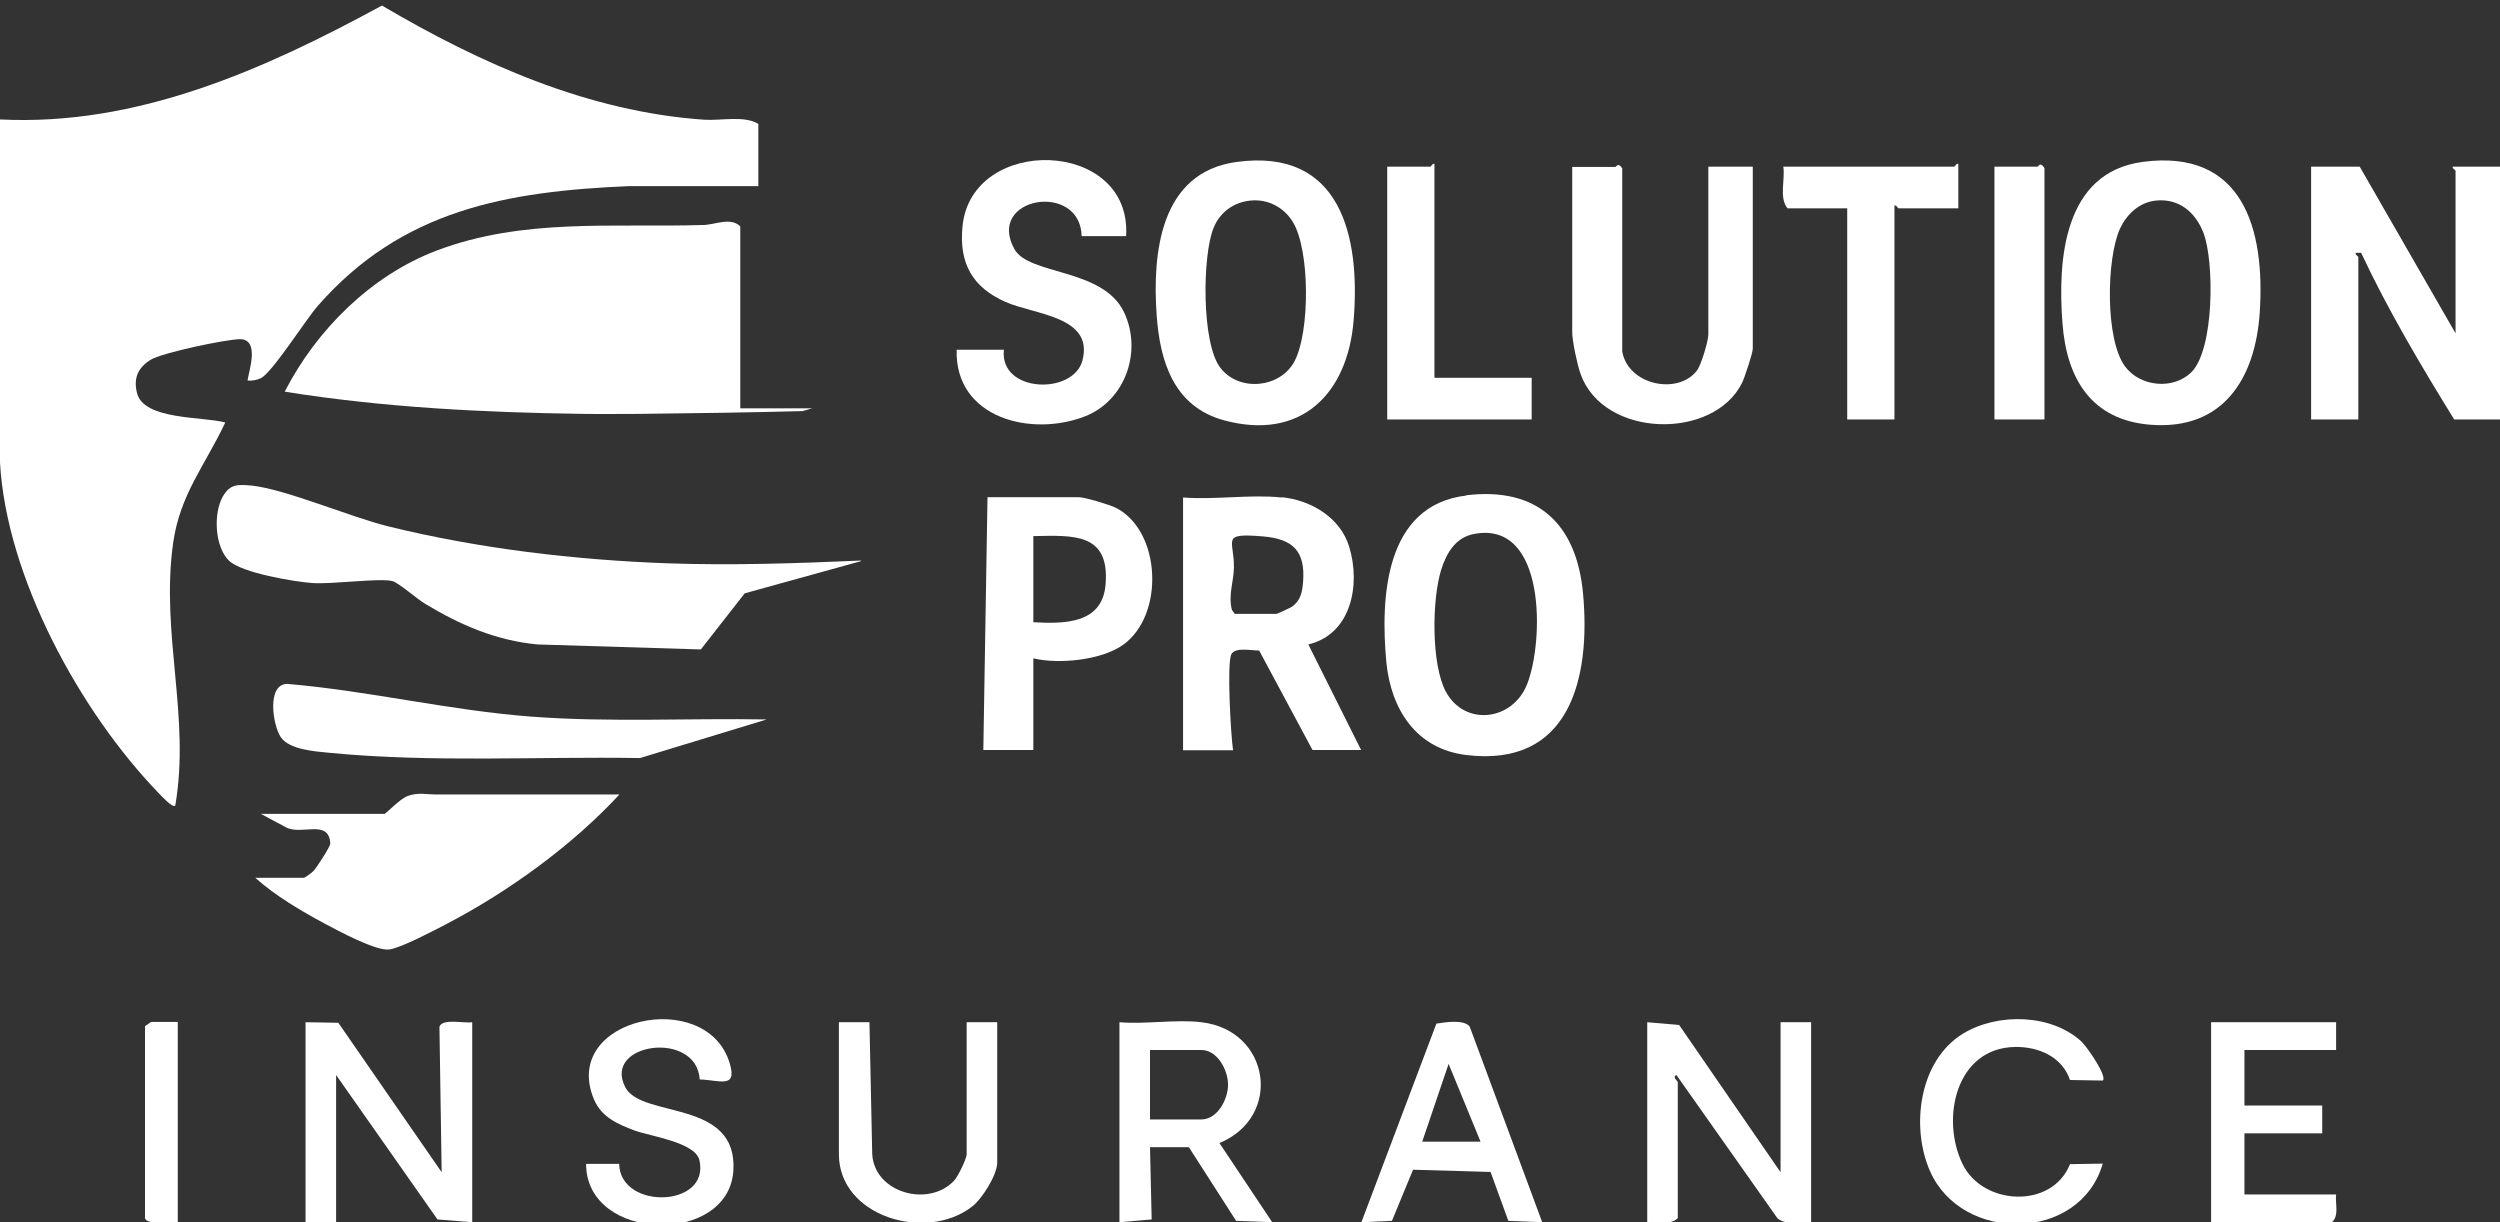 <?xml version="1.0" encoding="UTF-8"?>
<svg id="Capa_1" xmlns="http://www.w3.org/2000/svg" version="1.1" viewBox="0 0 900 440">
  <rect x="0" y="0" width="900" height="440" fill="#333333" stroke="none"/>
  <!-- Generator: Adobe Illustrator 29.2.1, SVG Export Plug-In . SVG Version: 2.1.0 Build 116)  -->
  <defs>
    <style>
      .st0 {
        fill: #fff;
      }

      .st1 {
        fill: none;
      }
    </style>
  </defs>
  <path class="st1" d="M900,0v440H0V0h900ZM273,67v-22.5c-5.2-3-13.3-1-19.5-1.5-41.8-2.9-80.6-20.2-116-41.1C95.2,25,49.5,45.5,0,43v123.5c2.3,41.2,28.8,89.6,57,119,.8.8,5.1,5.6,6,4.5,5.4-31.9-5.4-61.8-.8-94.4,2.5-17.7,11.6-28.1,18.9-43.6-7.9-2.2-29.5-.8-31.8-10.7-1.2-5.2.4-8.9,4.8-11.8,4-2.6,27.5-7.6,32.4-7.5,6.9.2,3.3,10.8,2.6,14.9,1.7.2,3.2,0,4.7-.8,4-1.8,16.3-21.2,20.7-26.2,30.3-34.5,67.8-41.1,112-43h46.5ZM412,85c2.2-35-55.7-36.5-58.9-3.4-1.3,13.3,3.5,22,15.5,27.2,10.3,4.5,31.8,5.1,27.7,21-3.2,12.6-30,11.8-28.3-3.8h-17c-.8,24.7,27,31.6,46.4,23.9,14.5-5.8,20.5-23.6,13.8-37.5-7.6-15.8-34.2-13.2-39.4-22.6-10.4-18.8,23.7-24.5,24.2-4.7h16,0ZM451.8,58.3c-27.4,3.7-30.4,32.6-28.8,55.2,1.2,16.9,6.3,32.9,24.2,37.8,27.5,7.5,44.4-9.3,46.7-35.9,2.5-30.1-4.6-62.2-42.1-57.1h0ZM777.8,58.3c-28.4,3.8-30.5,35.2-28.8,58.2,1.5,19.8,10.4,34.7,31.6,36.4,26.2,2.1,37.8-16.6,39.4-40.3,2.1-30-5.9-59.2-42.3-54.3h0ZM523,136V59c-.7-.3-1.2,1-1.5,1h-15.5v91h52v-15h-35ZM584,126.5V60.5c-1.4-2.3-2.2-.5-2.5-.5h-15.5v59.5c0,3.2,1.8,11.8,3,15,8.2,23.2,48,24,58.2,3.1.9-1.9,3.8-10.6,3.8-12.2V60h-16v60.5c0,2.2-2.7,10.9-4.1,12.9-6.8,8.9-24.8,5.4-26.9-6.9h0ZM705,75v-16c-.7-.3-1.2,1-1.5,1h-61.5c.7,4.7-1.6,11.2,1.5,15h21.5v76h17v-77c.7-.3,1.2,1,1.5,1h21.5ZM736,151V60.5c-1.6-2.5-2.1-.5-2.5-.5h-15.5v91h18ZM884,120l-34.5-60h-17.5v91h17v-58.5c0-.2-1.9-1.3-.5-1.5h1.5c9.8,20.7,21.6,40.7,33.5,60h16.5V60h-17c-.3.7,1,1.2,1,1.5v58.5ZM273,147v-65.5c-3.5-3.5-9.2-.6-13.5-.5-32.5,1-64.6-2.6-95.8,9.2-23.7,8.9-43.4,28.6-54.7,50.8,35.5,5.7,71.6,7.4,107.5,8,6.7.1,13.2,0,19.9,0,19.7-.2,39.4-.5,59-1l3.5-1h-26,.1ZM310,202c-22.9,1.1-46.5,1.9-69.5,1-33.5-1.2-68.2-5.4-100.7-13.3-13.8-3.4-37.2-13.5-49.3-14.7-4.9-.5-7.6-.6-10.2,3.8-3.6,6-3,18.4,2.2,23.3,4.7,4.4,23.4,7.5,30,8,7,.5,24.3-1.9,28.8-.7,2.3.6,8.9,6.4,11.8,8.2,12.6,7.5,25.6,13.1,40.4,14.6l58.8,1.8,15.8-20.2,41.9-11.6h0v-.2h0ZM527.8,178.3c-29.3,3.5-30.8,36.8-28.7,60.1,1.6,17,10.8,31.2,28.7,33.3,37.4,4.6,44.9-27.7,42.1-58.1-2.3-25.1-16.4-38.5-42.1-35.4h0ZM372,237c9.2,2.1,24.7.7,32.5-5,14.8-10.8,13.5-40.9-2.8-49.2-2.2-1.1-11.2-3.8-13.2-3.8h-33l-1.5,91h18v-33h0ZM461.5,179c-11.2-1.2-24.1.9-35.5,0v91h18c-.8-5.2-2.4-31.4-.6-34.6,1.4-2.6,7.1-1.3,10-1.3l19.2,35.8h17.5l-19-38c15.5-3.8,18.9-21.5,14.7-35.2-3.2-10.5-13.8-16.7-24.2-17.8h-.1ZM276,259c-28.1-.5-56.4,1.1-84.5-1-29.6-2.2-58.5-9.3-88.1-11.8-7.5.2-5.2,15-2.3,19.2,3.1,4.5,12.3,5.1,17.4,5.6,37.1,3.6,74.7,1.3,111.9,1.9l45.6-13.9h0ZM223,286h-66.5c-3,0-5.7-.9-9.5.5-2.9,1-7.9,6.5-8.5,6.5h-44.5l8.8,4.7c5.4,3.3,15.8-3.1,16.2,5.9,0,1.1-4.9,8.7-6,9.9-.5.6-3.1,2.5-3.5,2.5h-17.5c7.1,6.4,16.6,12,25,16.5,4.9,2.6,18.5,10,23.3,9.3,4.3-.6,16.3-7,20.8-9.3,22.2-11.6,45-28.2,62-46.5h-.1ZM211,419c.1,28.1,51.2,29.4,53,2.5,1.8-26.1-33-18.8-38.9-30.2-8.3-16,25.7-20.7,26.8-2.8,7.1.3,13.5,3.5,10.8-5.8-8.2-27.7-61.1-16.5-48.9,12.9,2.7,6.5,8.5,9.1,14.7,11.3,5.8,2.1,21.8,4.2,23.3,10.7,3.9,17.1-28.5,18-28.9,1.4h-11.9ZM749.7,375.4c-10.9-10.3-30.5-10.8-43-3.2-15.8,9.7-18.8,33.6-11.9,49.5,11.4,26.1,54,25.7,62.2-2.7l-11.8.2c-6.5,16.3-31.5,14.9-38.7-.1-7.8-16.3-2.4-41.8,19-42.1,8.5-.1,16.9,3.6,19.7,11.9l11.8.2c1.6-1.5-5.7-12-7.3-13.6h0ZM64,368h-9.5l-2.2,1.5v69.1c.4,2.6,9.3,1.1,11.7,1.5v-72h0ZM110,368v72h11v-53l36.5,52,12.5,1v-72c-2.8.5-10.6-1.4-11.8,1.6l.8,52.4-37.2-53.8-11.8-.2h0ZM302,368v47.5c0,22.5,31.4,31.8,47.9,18.9,3.6-2.8,9.1-11.5,9.1-15.9v-50.5h-11v47.5c0,1.7-3,8-4.5,9.5-9.2,9.8-28.7,4.5-29.5-9.5l-1-47.5h-11ZM432.5,368c-9.1-1.1-20.1.8-29.5,0v72l11.6-1-.6-26h14l17,26.5,13,.5-19-28.5c22.9-9.5,18.2-40.6-6.5-43.5h0ZM555,440l-26.1-70.4c-2-2.8-8.7-1.7-12-1.1l-27,71.5,11-.5,7.6-18.4,27.9.8,6.4,17.6,12,.5h.2,0ZM593,368v72c3.6-.5,8.4,1.3,11-1.5v-49c0-.2-2.1-1.8-.5-2.5l36.4,51.6c3.2,2.7,8.1,1,12.1,1.4v-72h-11v54l-36.5-53-11.5-1h0ZM841,368h-45v72h43.5c2.7-2.4,1.1-6.7,1.5-10h-33v-22h28v-10h-28v-20h33v-10Z"/>
  <path class="st0" d="M273,67h-46.5c-44.2,1.9-81.7,8.5-112,43-4.5,5.1-16.7,24.5-20.7,26.2-1.6.7-3.1.9-4.7.8.7-4.1,4.3-14.7-2.6-14.9-4.9,0-28.4,4.9-32.4,7.5-4.4,2.8-6.1,6.5-4.8,11.8,2.3,9.9,23.8,8.5,31.8,10.7-7.3,15.5-16.4,26-18.8,43.6-4.5,32.6,6.3,62.4.8,94.3-.9,1.1-5.2-3.7-6-4.5C28.8,256.2,2.3,207.7,0,166.5V43c49.5,2.5,95.2-18,137.5-41,35.5,20.9,74.2,38.2,116,41.1,6.2.4,14.4-1.6,19.5,1.5v22.5h0Z"/>
  <path class="st0" d="M266.4,147h26l-3.5,1c-19.7.5-39.3.8-59,1-6.7,0-13.2.1-19.9,0-36-.5-72-2.3-107.5-8,11.4-22.2,31-41.8,54.7-50.8,31.2-11.8,63.4-8.2,95.8-9.2,4.3,0,10-3,13.5.5v65.5h-.1Z"/>
  <path class="st0" d="M310,202l-41.9,11.6-15.8,20.2-58.8-1.8c-14.9-1.4-27.8-7-40.4-14.6-3-1.8-9.6-7.6-11.8-8.2-4.5-1.2-21.7,1.2-28.8.7-6.7-.5-25.3-3.6-30-8-5.2-4.9-5.8-17.2-2.2-23.3,2.6-4.4,5.3-4.2,10.2-3.8,12,1.2,35.5,11.3,49.3,14.7,32.5,8,67.2,12.1,100.7,13.3,23,.8,46.6,0,69.5-1h0v.2h0Z"/>
  <path class="st0" d="M884,120v-58.5c0-.3-1.3-.8-1-1.5h17v91h-16.5c-11.9-19.3-23.8-39.3-33.5-60h-1.5c-1.4.2.5,1.3.5,1.5v58.5h-17V60h17.5l34.5,60Z"/>
  <path class="st0" d="M223,286c-16.9,18.3-39.8,34.9-62,46.5-4.4,2.3-16.5,8.7-20.8,9.3-4.8.7-18.4-6.7-23.3-9.3-8.4-4.5-17.9-10.1-25-16.5h17.5c.4,0,3-1.9,3.5-2.5,1.1-1.2,6.1-8.8,6-9.9-.5-9-10.8-2.6-16.2-5.9l-8.8-4.7h44.5c.5,0,5.6-5.5,8.5-6.5,3.9-1.3,6.5-.5,9.5-.5h66.6Z"/>
  <path class="st0" d="M461.5,179c10.5,1.1,21,7.3,24.2,17.8,4.2,13.7.8,31.5-14.7,35.2l19,38h-17.5l-19.2-35.8c-2.8,0-8.6-1.3-10,1.3-1.7,3.1-.2,29.3.6,34.6h-18v-91c11.4.9,24.4-1.2,35.5,0h.1ZM444.5,221h15c.3,0,4.8-2.1,5.5-2.5,3.2-2.3,3.8-5.2,4.1-8.9.9-11.2-3.6-15.6-14.5-16.5-15.6-1.3-10.1,1.3-10.4,11.5-.1,4.8-2.1,9.8-.7,15l1.1,1.5h-.1Z"/>
  <path class="st0" d="M771.2,58.3c36.4-4.9,44.3,24.3,42.3,54.3-1.6,23.7-13.2,42.4-39.4,40.3-21.2-1.7-30.1-16.6-31.6-36.4-1.8-23,.4-54.4,28.8-58.2h0ZM776.2,72.2c-6,.6-10.5,4.8-13,10.1-4.9,10.7-5.4,39.9,1.8,49.6,5.5,7.4,17.4,8.5,23.9,2.1,8.3-8.3,8.3-40,4.3-50.3-2.9-7.3-8.7-12.3-17-11.5h0Z"/>
  <path class="st0" d="M445.2,58.3c37.6-5.1,44.6,27,42.1,57.1-2.2,26.6-19.1,43.4-46.7,35.9-17.9-4.9-23-20.9-24.2-37.8-1.6-22.6,1.3-51.5,28.8-55.2h0ZM450.2,72.2c-6.1.6-11,4.2-13.3,9.8-4.1,10-4.4,41.8,2.5,50.5,6.7,8.6,21.4,7.3,26.6-2.4,5.6-10.4,5.7-40.3-.7-50.4-3.2-5.1-8.9-8.1-15-7.5,0,0-.1,0-.1,0Z"/>
  <path class="st0" d="M527.8,178.3c25.7-3.1,39.8,10.3,42.1,35.4,2.8,30.4-4.7,62.7-42.1,58.1-17.9-2.2-27-16.3-28.7-33.3-2.2-23.3-.6-56.6,28.7-60.1h0ZM530.8,192.2c-6.8,1.2-10.1,6.9-12,13-3.3,10.6-3.6,33.9,1.7,43.8,6.8,12.6,24.1,10.6,29.3-2.8,6-15.3,6.9-58.8-19-54h0Z"/>
  <path class="st0" d="M584,126.5c2.1,12.2,20.1,15.8,26.9,6.9,1.5-1.9,4.1-10.7,4.1-12.9v-60.5h16v65.5c0,1.6-2.9,10.3-3.8,12.2-10.2,20.9-50,20.1-58.2-3.1-1.2-3.3-3-11.9-3-15v-59.5h15.5c.3,0,1.1-1.8,2.5.5v66h0Z"/>
  <path class="st0" d="M405.4,85h-16c-.5-19.8-34.6-14.1-24.2,4.7,5.2,9.4,31.8,6.8,39.4,22.6,6.7,13.9.7,31.7-13.8,37.5-19.4,7.7-47.1.8-46.4-23.9h17c-1.7,15.6,25.1,16.4,28.3,3.8,4.1-15.9-17.4-16.4-27.7-21-12-5.3-16.8-14-15.5-27.2,3.2-33.1,61-31.6,58.9,3.4h0Z"/>
  <path class="st0" d="M372,237v33h-18l1.5-91h33c2,0,11,2.7,13.2,3.8,16.3,8.3,17.6,38.4,2.8,49.2-7.8,5.7-23.3,7.2-32.5,5h0ZM372,224c11,.6,24.8.7,26-13.5,1.6-18.7-11.5-17.8-26-17.5v31Z"/>
  <path class="st0" d="M276,259l-45.6,13.9c-37.2-.6-74.9,1.7-111.9-1.9-5.1-.5-14.3-1.1-17.4-5.6-2.9-4.2-5.2-19.1,2.3-19.2,29.5,2.5,58.5,9.6,88.1,11.8,28,2.1,56.4.5,84.5,1h0Z"/>
  <path class="st0" d="M110,368l11.8.2,37.2,53.8-.8-52.4c1.1-3.1,9-1.1,11.8-1.6v72l-12.5-1-36.5-52v53h-11v-72h0Z"/>
  <path class="st0" d="M593,368l11.5,1,36.5,53v-54h11v72c-4-.4-8.9,1.3-12.1-1.4l-36.4-51.6c-1.6.7.5,2.3.5,2.5v49c-2.6,2.8-7.4,1-11,1.5v-72h0Z"/>
  <path class="st0" d="M705,75h-21.5c-.3,0-.8-1.3-1.5-1v77h-17v-76h-21.5c-3.1-3.8-.8-10.3-1.5-15h61.5c.3,0,.8-1.3,1.5-1v16Z"/>
  <path class="st0" d="M432.5,368c24.8,2.9,29.4,34,6.5,43.5l19,28.5-13-.5-17-26.5h-14l.6,26-11.6,1v-72c9.4.8,20.4-1.1,29.5,0h0ZM414,403h18.5c5.8,0,9.6-7.3,9.6-12.5s-3.8-12.5-9.6-12.5h-18.5v25Z"/>
  <path class="st0" d="M516.4,136h35v15h-52V60h15.5c.3,0,.8-1.3,1.5-1v77Z"/>
  <path class="st0" d="M211,419h11.9c.3,16.7,32.8,15.8,28.9-1.3-1.5-6.5-17.5-8.6-23.3-10.7-6.1-2.3-12-4.8-14.7-11.3-12.2-29.4,40.7-40.6,48.9-12.9,2.8,9.3-3.7,6-10.8,5.8-1.1-17.9-35.1-13.2-26.8,2.8,5.9,11.4,40.7,4.1,38.9,30.2-1.9,26.9-52.9,25.6-53-2.5h0Z"/>
  <path class="st0" d="M555,440l-12-.5-6.4-17.6-27.9-.8-7.6,18.4-11,.5,27-71.5c3.2-.5,10-1.6,12,1.1l26.1,70.4h-.2,0ZM512,411h21l-11.5-28-9.5,28Z"/>
  <path class="st0" d="M302,368h11l1,47.5c.8,14,20.4,19.3,29.5,9.5,1.4-1.5,4.5-7.9,4.5-9.5v-47.5h11v50.5c0,4.4-5.4,13.1-9.1,15.9-16.5,12.8-47.9,3.6-47.9-18.9v-47.5h0Z"/>
  <path class="st0" d="M841,368v10h-33v20h28v10h-28v22h33c-.4,3.3,1.2,7.6-1.5,10h-43.5v-72h45Z"/>
  <path class="st0" d="M749.7,375.4c1.7,1.6,9,12.1,7.3,13.6l-11.8-.2c-2.8-8.3-11.2-12-19.7-11.9-21.4.3-26.9,25.8-19,42.1,7.2,15,32.2,16.4,38.7.1l11.8-.2c-8.2,28.3-50.7,28.8-62.2,2.7-7-15.9-4-39.8,11.9-49.5,12.5-7.6,32.1-7.2,43,3.2h0Z"/>
  <path class="st0" d="M736,151h-18V60h15.5c.4,0,.9-2,2.5.5v90.5Z"/>
  <path class="st0" d="M64,368v72c-2.4-.4-11.3,1.2-11.8-1.5v-69.1l2.2-1.5h9.6Z"/>
  <path class="st1" d="M444.5,221l-1.1-1.5c-1.4-5.2.6-10.3.7-15,.3-10.2-5.2-12.8,10.4-11.5,11,.9,15.5,5.3,14.5,16.5-.3,3.7-.8,6.6-4.1,8.9-.7.5-5.1,2.5-5.5,2.5h-15,.1Z"/>
  <path class="st1" d="M782.8,72.2c8.3-.8,14.1,4.2,17,11.5,4,10.3,4.1,42-4.3,50.3-6.5,6.5-18.5,5.3-23.9-2.1-7.1-9.7-6.7-38.9-1.8-49.6,2.4-5.3,6.9-9.5,13-10.1h0Z"/>
  <path class="st1" d="M456.8,72.2c6.2-.6,11.8,2.3,15,7.5,6.4,10.1,6.3,40,.7,50.4-5.2,9.7-19.8,11-26.5,2.4-6.9-8.7-6.6-40.5-2.5-50.5,2.3-5.6,7.2-9.2,13.3-9.8Z"/>
  <path class="st1" d="M530.8,192.2c26-4.8,25,38.7,19,54-5.2,13.3-22.6,15.3-29.3,2.8-5.3-9.9-5-33.2-1.7-43.8,1.9-6.1,5.2-11.7,12-13h0Z"/>
  <path class="st1" d="M372,224v-31c14.5-.3,27.6-1.1,26,17.5-1.2,14.1-15,14.1-26,13.5Z"/>
  <path class="st1" d="M414,403v-25h18.5c5.8,0,9.6,7.3,9.6,12.5s-3.8,12.5-9.6,12.5h-18.5Z"/>
  <polygon class="st1" points="512 411 521.6 383 533 411 512 411"/>
</svg>